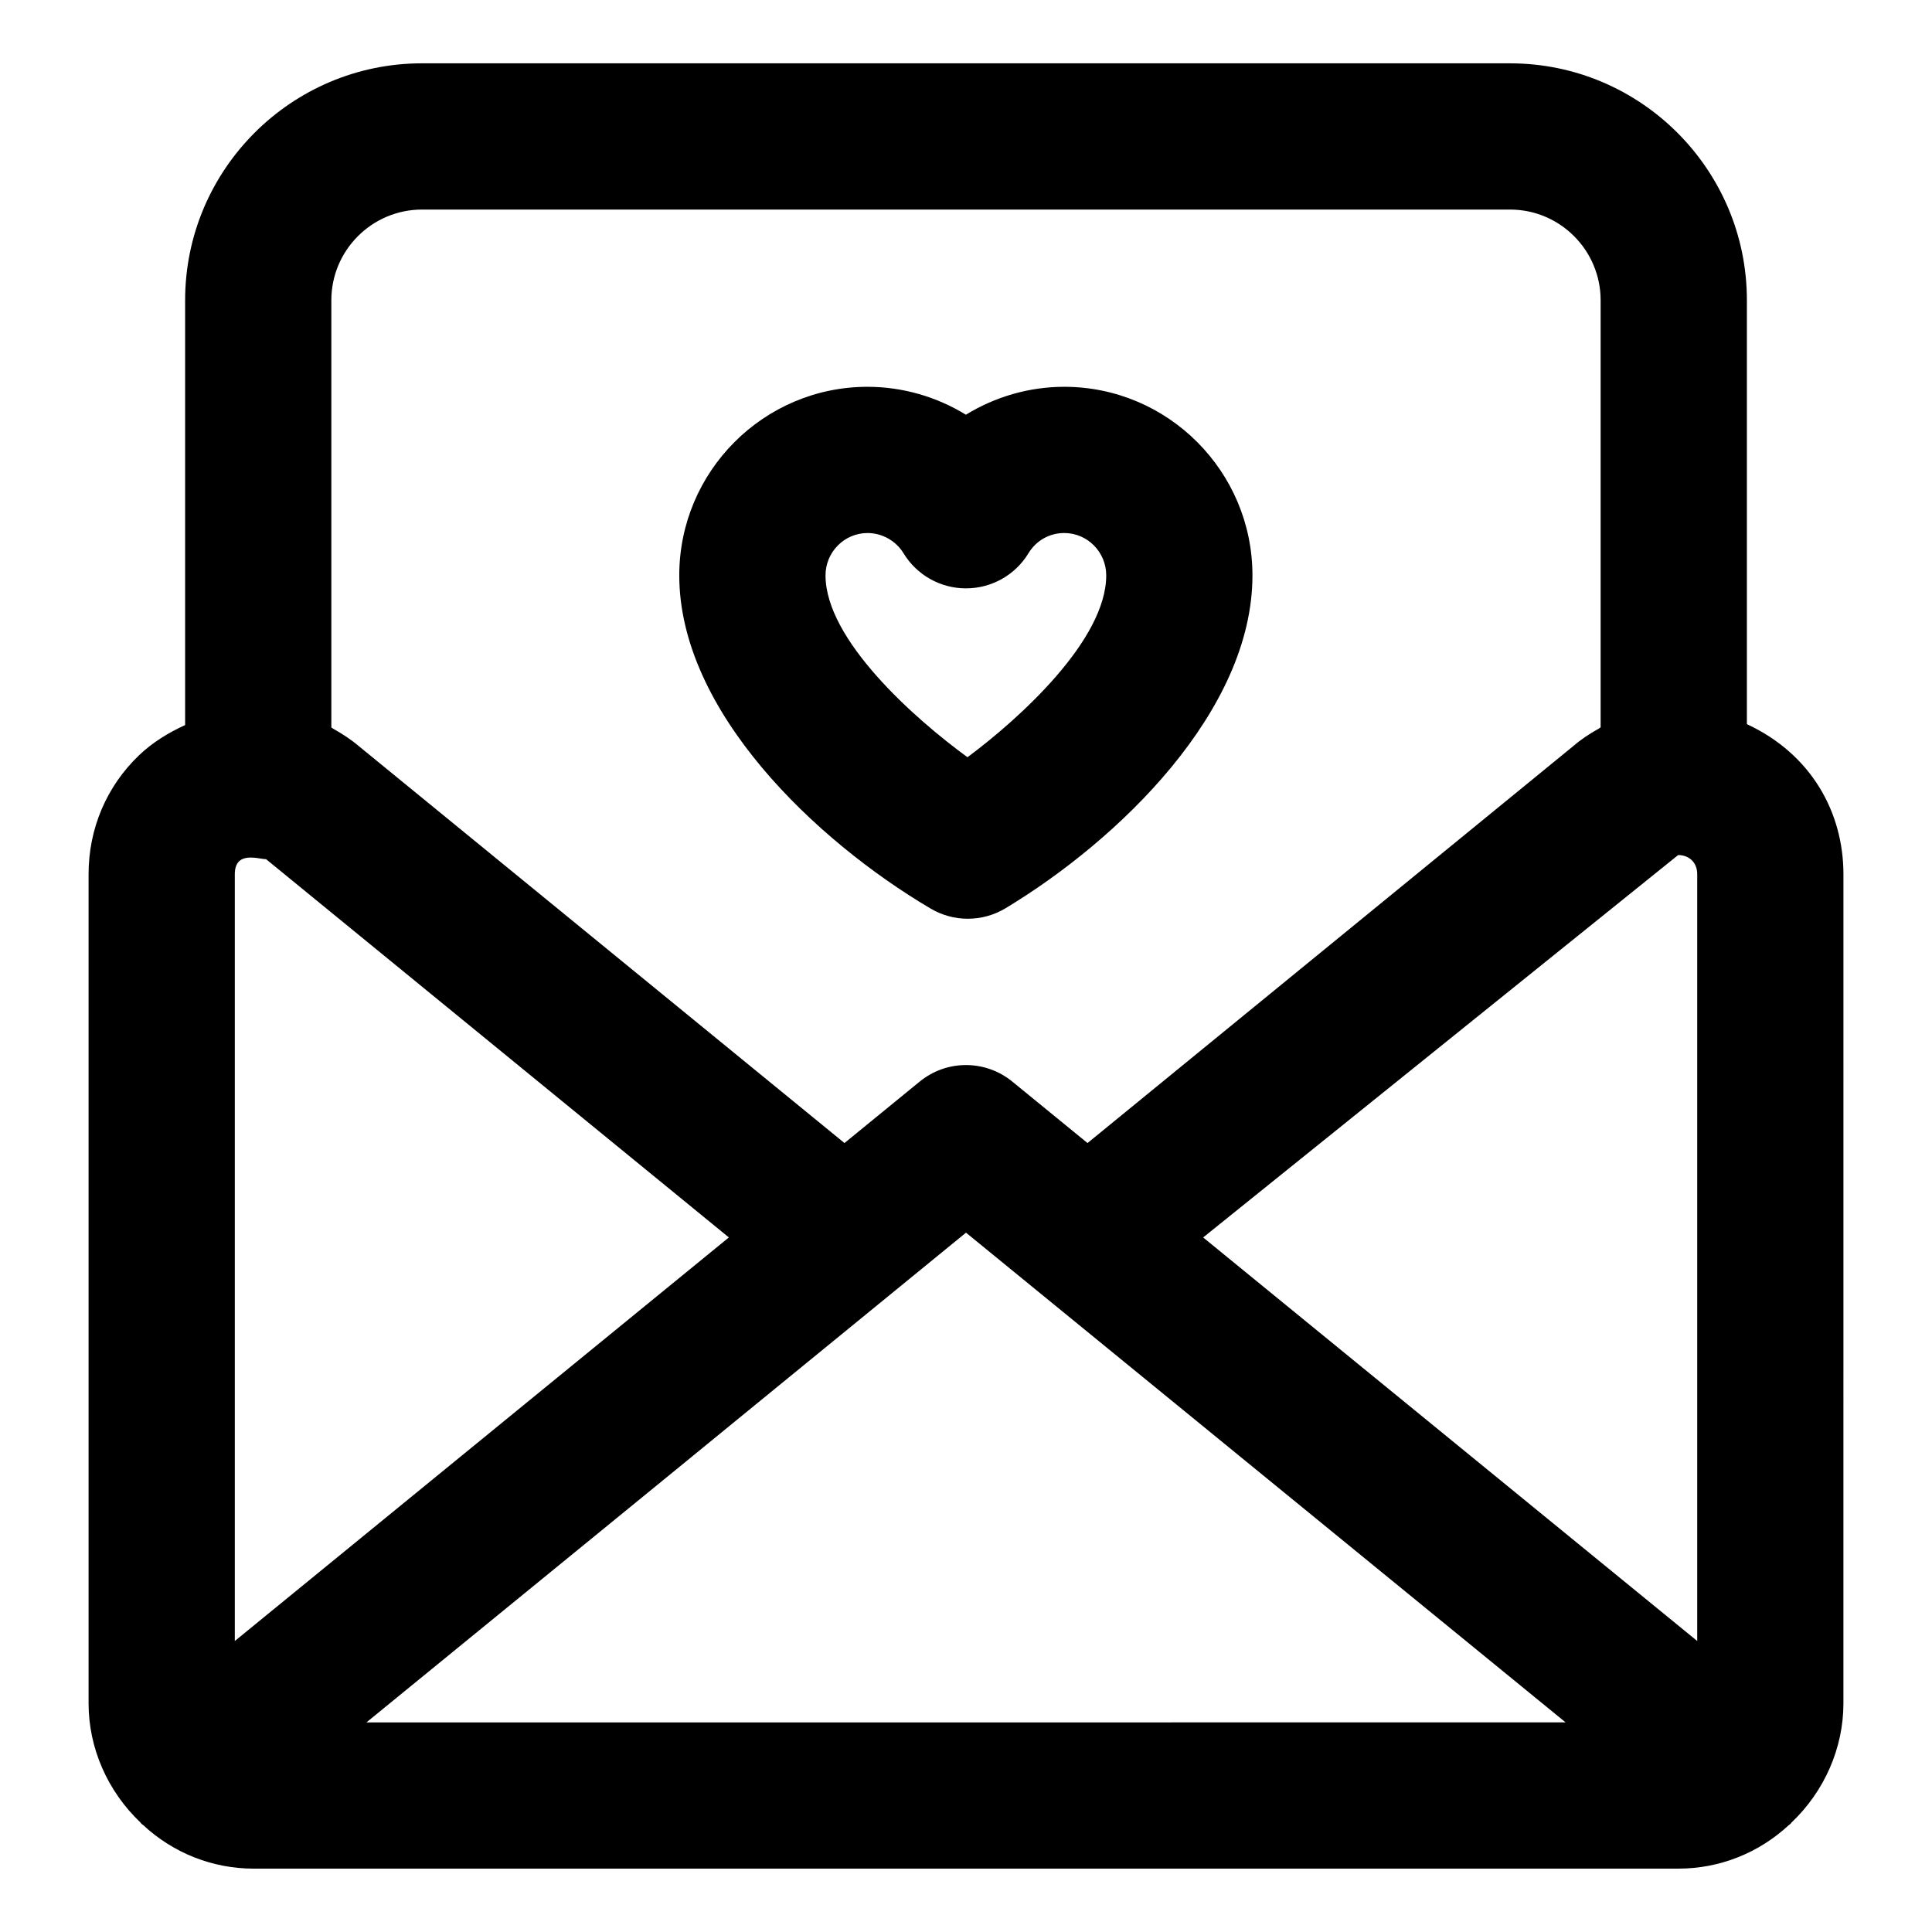 <?xml version="1.0" encoding="UTF-8"?>
<!-- Uploaded to: SVG Repo, www.svgrepo.com, Generator: SVG Repo Mixer Tools -->
<svg fill="#000000" width="800px" height="800px" version="1.1" viewBox="144 144 512 512" xmlns="http://www.w3.org/2000/svg">
 <g>
  <path d="m632.53 375.68c0-16.395-8.531-31.848-25.586-39.77v-112.34c0-34.621-28.156-62.785-62.77-62.785l-288.33-0.004c-34.629 0-62.785 28.168-62.785 62.785v112.58c-4.43 2.031-8.637 4.594-12.188 7.988-8.648 8.262-13.398 19.465-13.398 31.547v219.73c0 11.871 5.051 23.328 13.785 31.605 0.07 0.066 0.09 0.168 0.16 0.234 0.047 0.047 0.109 0.078 0.156 0.125 0.043 0.039 0.07 0.086 0.109 0.121 0.066 0.059 0.152 0.078 0.219 0.137 8.004 7.438 18.383 11.578 29.359 11.578h377.48c10.977 0 21.355-4.137 29.359-11.578 0.066-0.059 0.152-0.078 0.219-0.137 0.039-0.035 0.066-0.082 0.109-0.121 0.047-0.047 0.109-0.078 0.156-0.125 0.07-0.066 0.09-0.164 0.16-0.234 8.727-8.281 13.781-19.734 13.781-31.605zm-169.68 96.258c1.941-1.562 134.03-107.9 125.88-101.34 2.75 0 5.051 1.816 5.051 5.082v203.2zm-231.04-248.37c0-13.254 10.785-24.031 24.031-24.031h288.33c13.246 0 24.012 10.777 24.012 24.031v113.18c-0.199 0.105-0.359 0.273-0.559 0.383-2.367 1.316-4.621 2.801-6.648 4.555l-128.77 105.23-19.926-16.277c-7.125-5.824-17.367-5.883-24.562 0l-19.926 16.277-128.6-105.1c-2.148-1.828-4.481-3.352-6.891-4.695-0.168-0.098-0.316-0.246-0.492-0.34zm-25.582 152.11c0-6.359 6.344-3.984 8.289-3.984l122.64 100.24-130.93 106.95zm34.875 224.78 8.18-6.68c257.51-210.24-50.91 41.582 150.72-123.11 1.961 1.602 152.69 124.71 150.72 123.1l8.18 6.68z"/>
  <path d="m390.59 384.76c3.066 1.816 6.473 2.715 9.898 2.715 3.481 0 6.945-0.938 10.027-2.801 29.941-18.059 65.398-52.238 65.398-88.191 0-27.562-22.387-49.977-49.883-49.977-9.293 0-18.316 2.648-26.059 7.398-7.738-4.75-16.766-7.398-26.074-7.398-27.496 0-49.883 22.414-49.883 49.977 0.004 35.973 36.102 70.27 66.574 88.277zm-16.691-99.5c3.879 0 7.531 2.055 9.539 5.348 3.519 5.789 9.781 9.316 16.559 9.316h0.02c6.773-0.008 13.059-3.547 16.559-9.34 2.023-3.34 5.562-5.328 9.461-5.328 6.133 0 11.125 5.035 11.125 11.223 0 17.133-23.004 37.965-36.77 48.195-13.816-10.066-37.621-31.051-37.621-48.195 0.004-6.184 5-11.219 11.129-11.219z"/>
 </g>
</svg>